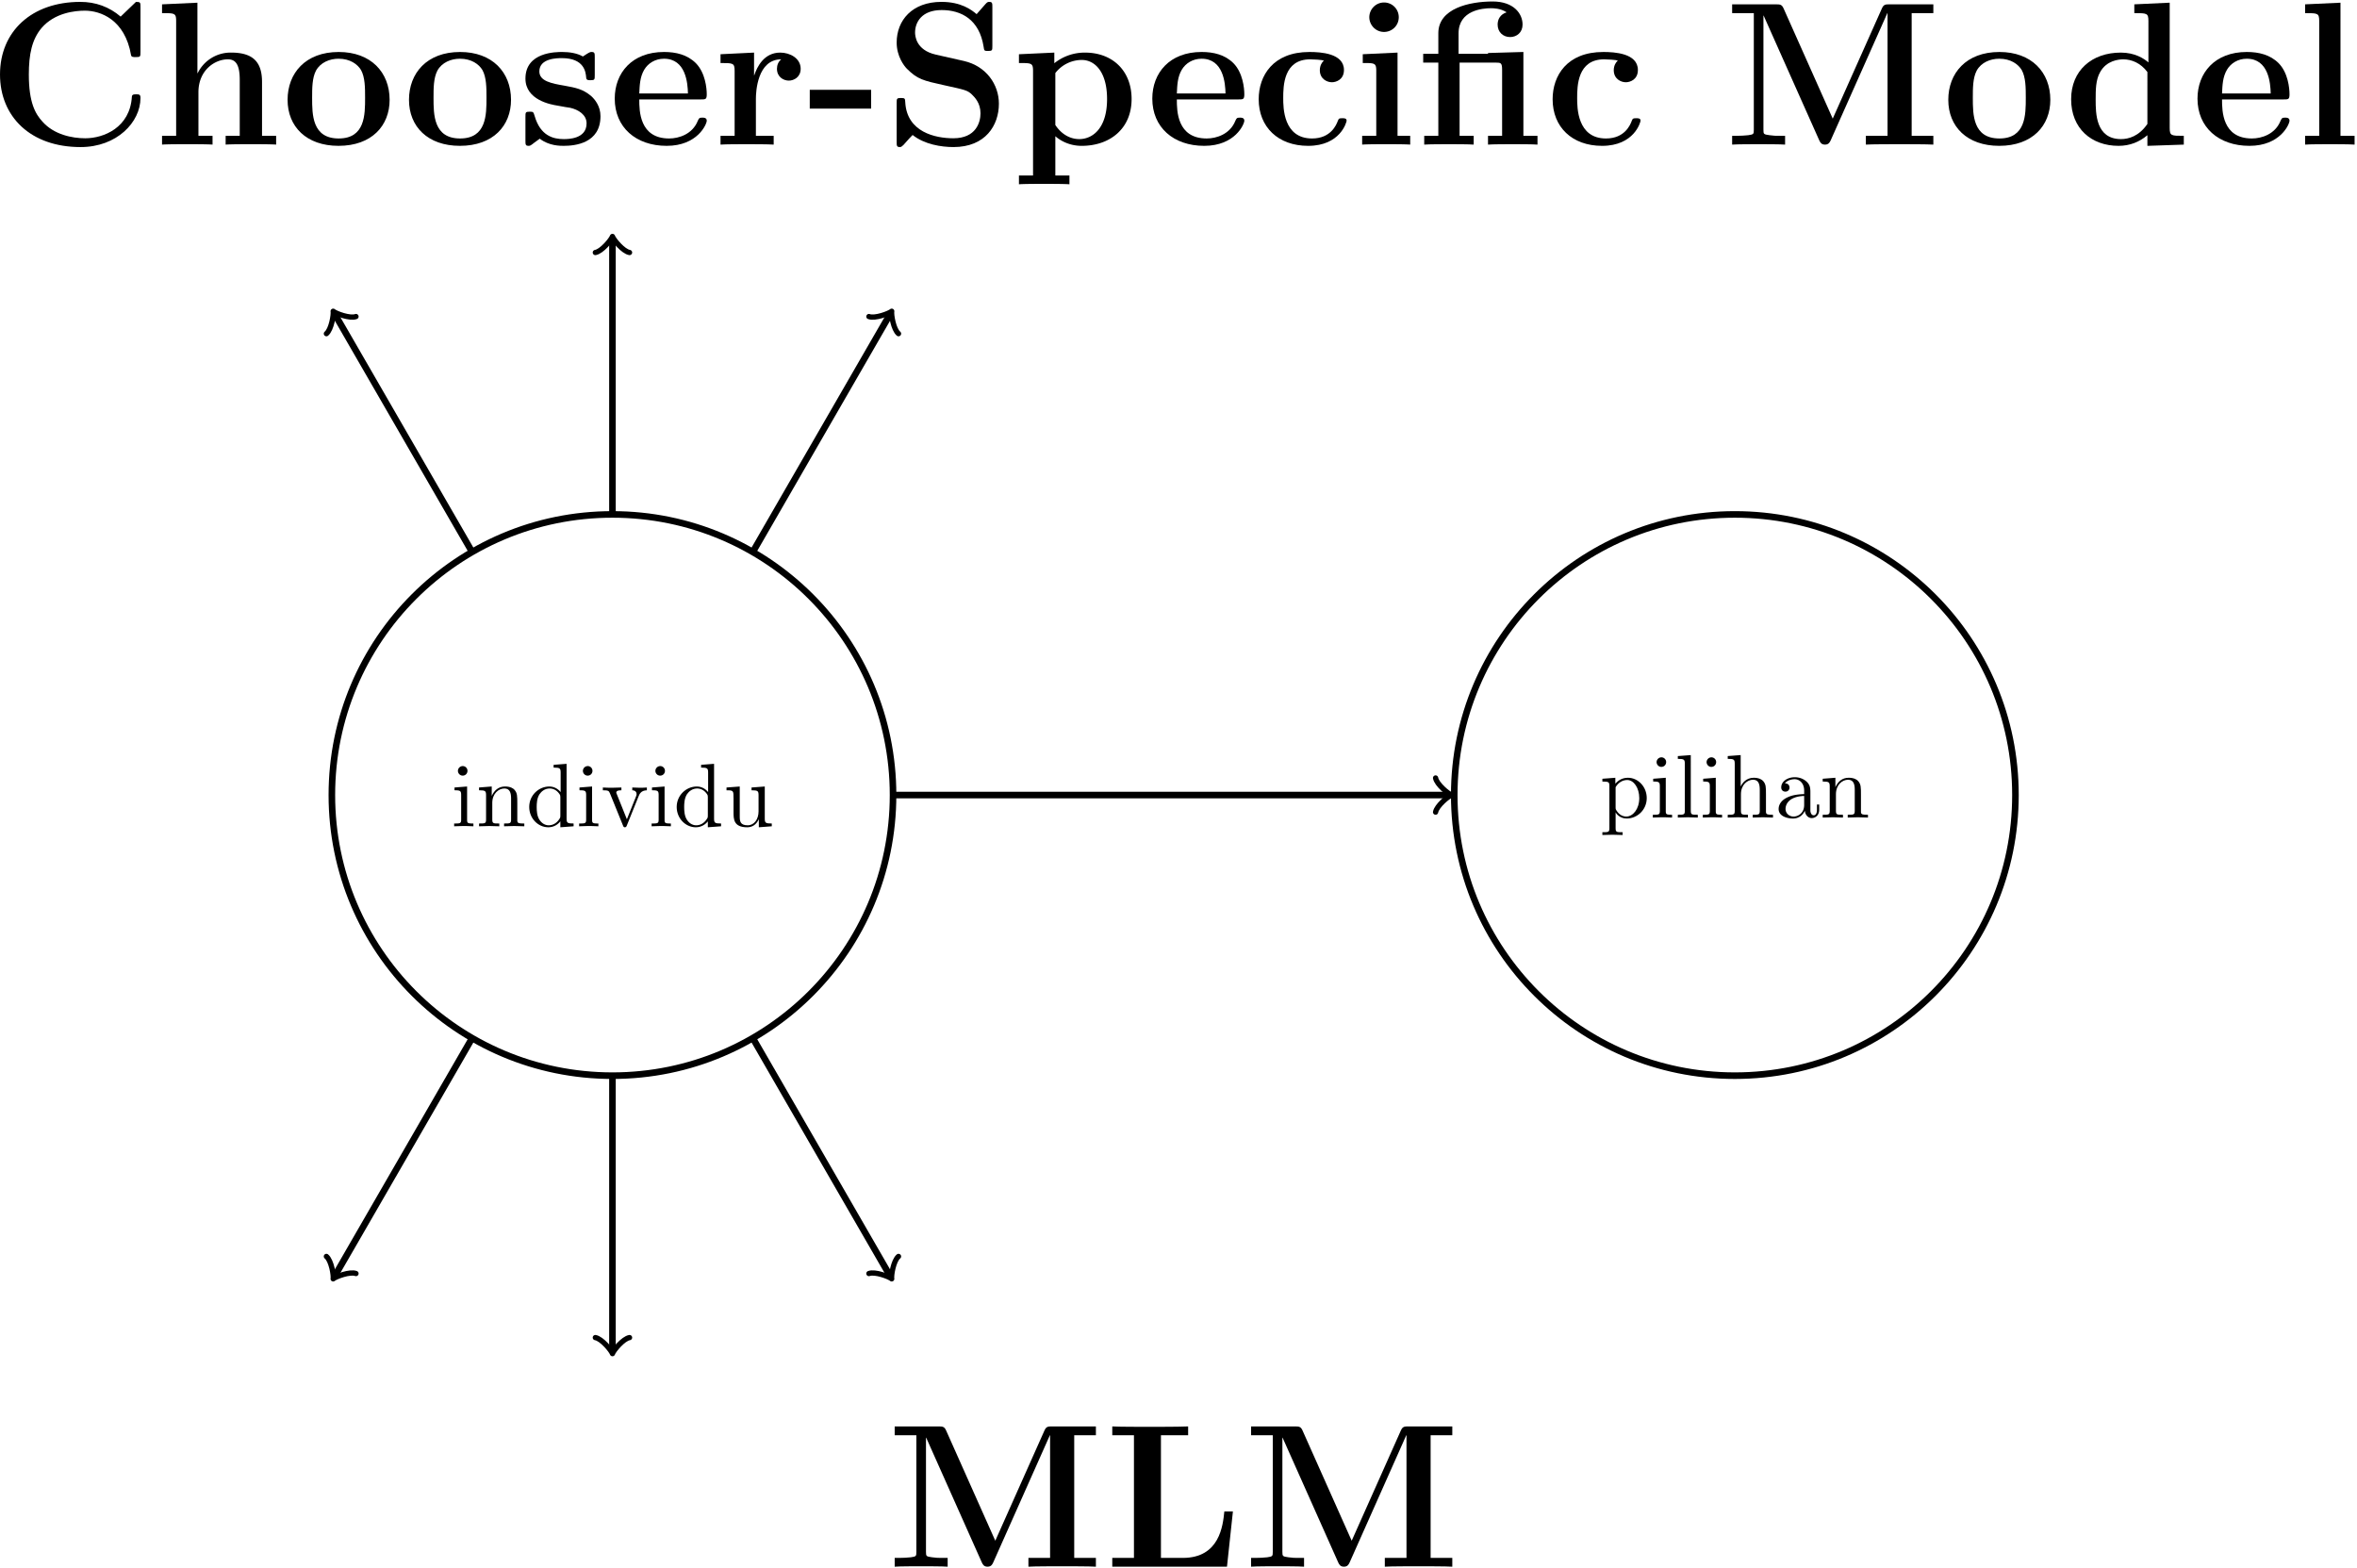 <svg xmlns="http://www.w3.org/2000/svg" xmlns:xlink="http://www.w3.org/1999/xlink" width="478" height="318" viewBox="1877.196 1486.538 285.729 190.087"><defs><path id="g0-12" d="M8.601-11.105v.1h-3.57v-2.48c0-2.8 2.926-3.048 3.917-3.048.273 0 1.165 0 1.909.496-.769.248-1.09.843-1.09 1.487 0 .917.668 1.512 1.511 1.512.818 0 1.512-.57 1.512-1.512 0-1.363-1.115-2.8-3.619-2.8-2.826 0-6.593.842-6.593 3.841v2.504H.744v1.065h1.834v8.874H.868V0c.57-.05 2.33-.05 2.999-.05s2.429 0 2.999.05v-1.066h-1.71V-9.94h4.387c.62 0 .768.025.768.893v7.981h-1.71V0c.57-.05 2.33-.05 3-.05s2.428 0 2.999.05v-1.066h-1.71v-10.163z"/><path id="g0-45" d="M7.734-4.363v-2.28H.297v2.28z"/><path id="g0-67" d="M18.566-16.657c0-.57 0-.644-.546-.644l-1.859 1.784c-1.388-1.19-3.049-1.784-4.883-1.784-5.924 0-9.741 3.594-9.741 8.799 0 5.106 3.693 8.8 9.766 8.8 4.412 0 7.263-3.025 7.263-5.95 0-.42-.15-.446-.521-.446-.248 0-.496 0-.52.273-.224 3.768-3.421 5.057-5.652 5.057-1.611 0-3.792-.447-5.18-2.008-.868-.942-1.661-2.305-1.661-5.726 0-2.43.372-4.239 1.537-5.627 1.586-1.859 4.065-2.107 5.254-2.107 1.86 0 4.859 1.042 5.602 5.404.05.223.273.223.57.223.57 0 .57-.05.57-.644z"/><path id="g0-76" d="M15.566-6.693h-1.04c-.174 1.71-.57 5.627-5.033 5.627H6.841v-14.872h3.297v-1.066c-1.215.05-3.42.05-4.734.05-.918 0-3.743 0-4.462-.05v1.066h2.627v14.872H.942V0h13.905z"/><path id="g0-77" d="M13.211-3.148 7.263-16.483c-.223-.52-.447-.52-.967-.52h-5.28v1.065h2.628V-1.81c0 .545-.025.57-.67.669-.446.05-.941.074-1.388.074h-.57V0c.57-.05 2.504-.05 3.198-.05s2.652 0 3.222.05v-1.066h-.57c-.67 0-.719 0-1.314-.074-.719-.1-.743-.124-.743-.67v-13.83h.024L11.576-.52c.123.272.272.52.694.52s.57-.248.694-.52l6.866-15.418h.024v14.872h-2.627V0c.67-.05 3.247-.05 4.09-.05s3.42 0 4.09.05v-1.066h-2.628v-14.872h2.628v-1.066h-5.28c-.52 0-.744 0-.967.52z"/><path id="g0-83" d="M6.296-10.906c-2.454-.546-2.528-2.33-2.528-2.677 0-1.264.818-2.727 3.222-2.727s4.56 1.165 5.081 4.412c.075.52.075.546.546.546.52 0 .52-.075.52-.645v-4.66c0-.47 0-.644-.372-.644-.173 0-.248.024-.47.272l-1.066 1.215c-.62-.52-1.86-1.487-4.264-1.487-3.544 0-5.428 2.23-5.428 4.932 0 1.661.892 2.826 1.24 3.173 1.288 1.289 1.982 1.438 4.56 2.008 2.479.545 2.776.595 3.321 1.115.323.322 1.041 1.016 1.041 2.28 0 1.066-.52 3.025-3.296 3.025-2.181 0-5.627-.744-5.825-4.363-.025-.446-.025-.52-.52-.52-.521 0-.521.074-.521.644v4.66c0 .47 0 .644.372.644.173 0 .198-.024.446-.247.272-.273.496-.595 1.115-1.215C4.908-.025 6.94.297 8.428.297c3.866 0 5.502-2.627 5.502-5.254 0-2.33-1.536-4.561-4.238-5.18z"/><path id="g0-99" d="M11.6-2.9c0-.298-.272-.298-.52-.298-.397 0-.422.025-.546.323-.173.47-.842 2.131-3.123 2.131-3.495 0-3.495-3.767-3.495-4.883 0-1.462.025-4.71 3.272-4.71.174 0 1.636.05 1.636.174q0 .038-.074.075c-.075.074-.397.446-.397 1.066 0 1.04.843 1.462 1.463 1.462.52 0 1.462-.322 1.462-1.487 0-2.033-2.85-2.182-4.189-2.182-4.412 0-6.147 2.876-6.147 5.726C.942-2.132 3.297.15 6.94.15c3.892 0 4.66-2.876 4.66-3.05"/><path id="g0-100" d="M8.601-17.004v1.066c1.537 0 1.71 0 1.71.967v5.007c-.545-.471-1.636-1.19-3.346-1.19-3.52 0-6.023 2.181-6.023 5.651C.942-1.958 3.396.15 6.692.15c1.364 0 2.529-.471 3.495-1.29V.15L14.6 0v-1.066c-1.537 0-1.71 0-1.71-.967v-15.17zm1.586 14.5C9.147-.99 7.882-.668 6.99-.668c-3.074 0-3.074-3.148-3.074-4.784 0-1.165 0-2.404.546-3.346.768-1.388 2.23-1.537 2.8-1.537 1.017 0 2.108.446 2.925 1.537z"/><path id="g0-101" d="M11.204-5.478c.57 0 .719 0 .719-.62 0-.743-.174-2.602-1.314-3.767-1.041-1.041-2.43-1.364-3.867-1.364C2.875-11.229.768-8.7.768-5.577c0 3.47 2.553 5.726 6.296 5.726s4.859-2.628 4.859-3.05c0-.37-.372-.37-.521-.37-.397 0-.421.073-.57.396-.645 1.61-2.28 2.131-3.47 2.131-3.594 0-3.62-3.346-3.62-4.734zm-7.461-.719c.05-1.016.074-1.983.595-2.875.47-.793 1.338-1.339 2.404-1.339 2.652 0 2.875 2.975 2.9 4.214z"/><path id="g0-104" d="M13.162-7.585c0-2.355-1.016-3.57-3.743-3.57A4.45 4.45 0 0 0 5.354-8.65h-.025v-8.551l-4.288.198v1.066c1.537 0 1.71 0 1.71.967v13.905h-1.71V0c.57-.05 2.355-.05 3.049-.05s2.503 0 3.073.05v-1.066h-1.71v-5.28c0-2.676 1.983-3.99 3.57-3.99.917 0 1.437.595 1.437 2.479v6.791H8.75V0c.57-.05 2.355-.05 3.049-.05s2.503 0 3.073.05v-1.066h-1.71z"/><path id="g0-105" d="M5.528-15.442a1.777 1.777 0 0 0-1.785-1.785c-1.016 0-1.785.843-1.785 1.785s.769 1.784 1.785 1.784c.967 0 1.785-.768 1.785-1.784m-4.363 4.486v1.066c1.462 0 1.636 0 1.636.967v7.857H1.09V0c.57-.05 2.28-.05 2.95-.05.693 0 2.28 0 2.875.05v-1.066H5.379v-10.088z"/><path id="g0-108" d="m5.379-17.202-4.288.198v1.066c1.536 0 1.71 0 1.71.967v13.905H1.09V0c.57-.05 2.33-.05 2.999-.05s2.429 0 3 .05v-1.066H5.378z"/><path id="g0-111" d="M13.137-5.428c0-3.347-2.28-5.8-6.172-5.8-4.04 0-6.197 2.577-6.197 5.8C.768-2.181 3.048.149 6.94.149c4.04 0 6.197-2.454 6.197-5.577M6.965-.744c-3.222 0-3.222-2.9-3.222-4.932 0-1.165 0-2.405.47-3.297.546-.991 1.662-1.438 2.727-1.438 1.413 0 2.306.67 2.727 1.364.496.892.496 2.181.496 3.37 0 2.058 0 4.933-3.198 4.933"/><path id="g0-112" d="M6.99 3.743H5.28v-4.76C5.9-.47 6.99.15 8.477.15c3.396 0 6.048-2.058 6.048-5.677 0-3.42-2.305-5.626-5.651-5.626a5.88 5.88 0 0 0-3.718 1.289v-1.29l-4.288.2v1.065c1.536 0 1.71 0 1.71.967V3.743H.868v1.066c.57-.05 2.354-.05 3.048-.05s2.504 0 3.074.05zM5.28-8.675a4.07 4.07 0 0 1 3.197-1.587c1.611 0 3.074 1.463 3.074 4.734 0 3.595-1.785 4.859-3.371 4.859-1.066 0-2.132-.546-2.9-1.71z"/><path id="g0-114" d="M5.156-5.577c0-.818.173-4.76 3.073-4.76-.347.273-.52.695-.52 1.141 0 1.016.818 1.438 1.437 1.438s1.438-.422 1.438-1.438c0-1.264-1.289-1.958-2.479-1.958-1.958 0-2.8 1.71-3.148 2.751h-.024v-2.751l-4.065.198v1.066c1.536 0 1.71 0 1.71.967v7.857H.868V0c.57-.05 2.429-.05 3.123-.05.719 0 2.726 0 3.321.05v-1.066H5.156z"/><path id="g0-115" d="M9.345-10.584c0-.471 0-.645-.372-.645-.149 0-.198 0-.57.224-.1.074-.372.247-.496.322-.694-.397-1.611-.546-2.503-.546-.744 0-4.462 0-4.462 3.223 0 2.602 3.074 3.148 3.842 3.272.67.124 1.487.272 1.586.272.992.223 1.983.843 1.983 1.884 0 1.909-2.255 1.909-2.776 1.909-1.264 0-2.826-.397-3.52-2.801-.148-.496-.173-.52-.595-.52-.52 0-.52.074-.52.644v2.85c0 .471 0 .645.372.645.173 0 .223 0 .719-.397l.644-.47c1.115.867 2.454.867 2.9.867 1.363 0 4.462-.298 4.462-3.594 0-1.19-.645-2.008-1.14-2.454-1.017-.843-1.86-.992-3.198-1.24-1.586-.272-3.074-.545-3.074-1.735 0-1.61 2.206-1.61 2.727-1.61 2.751 0 2.9 1.734 2.95 2.354.024.322.223.322.52.322.52 0 .52-.074.52-.644z"/><path id="g1-97" d="M3.633-.83c.043.437.338.895.85.895.23 0 .895-.152.895-1.036v-.61h-.273v.61c0 .633-.272.698-.392.698-.36 0-.404-.49-.404-.545V-3c0-.458 0-.884-.393-1.287-.425-.426-.97-.6-1.494-.6-.895 0-1.647.512-1.647 1.232 0 .328.218.513.501.513a.48.48 0 0 0 .502-.502c0-.13-.054-.49-.556-.501.294-.382.829-.502 1.178-.502.535 0 1.156.425 1.156 1.396v.404c-.556.032-1.32.065-2.007.392-.818.371-1.09.939-1.09 1.419C.458-.153 1.515.12 2.203.12c.72 0 1.221-.436 1.429-.95m-.077-1.788v1.09C3.556-.49 2.771-.12 2.28-.12c-.535 0-.982-.382-.982-.927 0-.6.458-1.506 2.258-1.571"/><path id="g1-100" d="M4.145-.6v.72L5.75 0v-.338c-.764 0-.85-.077-.85-.611v-6.622l-1.572.12v.338c.764 0 .851.077.851.611v2.357c-.316-.393-.785-.677-1.374-.677C1.516-4.822.37-3.752.37-2.345.37-.96 1.44.12 2.684.12c.698 0 1.189-.37 1.461-.72m0-2.924v2.237c0 .196 0 .218-.12.403-.327.524-.818.764-1.287.764-.49 0-.883-.284-1.145-.698-.284-.447-.317-1.07-.317-1.517 0-.403.022-1.058.339-1.549.229-.338.643-.698 1.232-.698.382 0 .84.164 1.178.655.12.185.12.207.12.403"/><path id="g1-104" d="M1.2-.83c0 .492-.12.492-.85.492V0c.38-.01.937-.033 1.232-.033.283 0 .85.022 1.222.033v-.338c-.731 0-.851 0-.851-.491v-2.007c0-1.135.774-1.746 1.472-1.746.688 0 .808.59.808 1.211v2.542c0 .49-.12.49-.851.49V0c.382-.01.938-.033 1.233-.033.283 0 .85.022 1.221.033v-.338c-.567 0-.84 0-.85-.327V-2.75c0-.938 0-1.276-.339-1.67-.152-.185-.512-.403-1.145-.403-.917 0-1.397.655-1.582 1.07v-3.819l-1.57.12v.338c.763 0 .85.077.85.611z"/><path id="g1-105" d="m1.93-4.822-1.526.12v.338c.709 0 .807.066.807.6v2.935c0 .49-.12.49-.851.49V0c.35-.01.938-.033 1.2-.033.382 0 .764.022 1.135.033v-.338c-.72 0-.764-.055-.764-.48zm.045-1.898a.57.57 0 0 0-.579-.578.59.59 0 0 0-.578.578c0 .295.24.578.578.578a.57.57 0 0 0 .579-.578"/><path id="g1-108" d="m1.93-7.57-1.57.12v.337c.764 0 .85.077.85.611v5.673c0 .49-.12.49-.85.49V0c.36-.01.938-.033 1.21-.033S2.379-.01 2.783 0v-.338c-.731 0-.851 0-.851-.491z"/><path id="g1-110" d="M1.2-3.753v2.924c0 .49-.12.49-.85.49V0c.38-.01.937-.033 1.232-.033.283 0 .85.022 1.222.033v-.338c-.731 0-.851 0-.851-.491v-2.007c0-1.135.774-1.746 1.472-1.746.688 0 .808.59.808 1.211v2.542c0 .49-.12.49-.851.49V0c.382-.01.938-.033 1.233-.033.283 0 .85.022 1.221.033v-.338c-.567 0-.84 0-.85-.327V-2.75c0-.938 0-1.276-.339-1.67-.152-.185-.512-.403-1.145-.403-.797 0-1.31.47-1.615 1.146v-1.146l-1.538.12v.338c.764 0 .851.077.851.611"/><path id="g1-112" d="M1.876-4.102v-.72l-1.57.12v.338c.774 0 .85.066.85.546v5.105c0 .491-.12.491-.85.491v.338c.37-.01.938-.032 1.221-.032.295 0 .851.021 1.233.032v-.338c-.73 0-.85 0-.85-.49V-.645c.054.175.512.764 1.34.764 1.3 0 2.434-1.07 2.434-2.476 0-1.386-1.059-2.466-2.28-2.466-.851 0-1.31.48-1.528.72m.033 2.858v-2.432c.316-.557.851-.873 1.407-.873.797 0 1.462.96 1.462 2.193 0 1.32-.763 2.236-1.57 2.236-.437 0-.852-.218-1.146-.665-.153-.23-.153-.24-.153-.459"/><path id="g1-117" d="M4.265-.862V.12L5.836 0v-.338c-.763 0-.85-.077-.85-.611v-3.873l-1.604.12v.338c.763 0 .85.077.85.611v1.942c0 .95-.523 1.691-1.32 1.691-.916 0-.96-.513-.96-1.08v-3.622l-1.603.12v.338c.851 0 .851.033.851 1.004v1.636C1.2-.873 1.2.12 2.858.12c.611 0 1.091-.305 1.407-.982"/><path id="g1-118" d="M4.538-3.633c.098-.25.284-.72 1.004-.73v-.339c-.251.022-.567.033-.818.033-.262 0-.764-.022-.95-.033v.338c.404.011.524.262.524.47 0 .098-.022.141-.065.261L3.12-.85 1.898-3.895c-.065-.141-.065-.163-.065-.185 0-.284.425-.284.622-.284v-.338c-.328.011-.939.033-1.19.033-.294 0-.73-.011-1.058-.033v.338c.688 0 .731.066.873.404L2.65-.087c.066.152.088.207.23.207s.185-.098.23-.207z"/></defs><g id="page1"><path fill="none" stroke="#000" stroke-width=".797" d="M1985.457 1582.91c0-18.785-15.23-34.016-34.016-34.016-18.789 0-34.015 15.231-34.015 34.016s15.226 34.016 34.015 34.016c18.786 0 34.016-15.23 34.016-34.016z"/><g transform="translate(-19.55 3.79)"><use xlink:href="#g1-105" x="1951.44" y="1582.907"/><use xlink:href="#g1-110" x="1954.47" y="1582.907"/><use xlink:href="#g1-100" x="1960.531" y="1582.907"/><use xlink:href="#g1-105" x="1966.591" y="1582.907"/><use xlink:href="#g1-118" x="1969.621" y="1582.907"/><use xlink:href="#g1-105" x="1975.379" y="1582.907"/><use xlink:href="#g1-100" x="1978.409" y="1582.907"/><use xlink:href="#g1-117" x="1984.47" y="1582.907"/></g><path fill="none" stroke="#000" stroke-miterlimit="10" stroke-width=".797" d="m1968.45 1553.453 16.652-28.848"/><path fill="none" stroke="#000" stroke-linecap="round" stroke-linejoin="round" stroke-miterlimit="10" stroke-width=".638" d="M1982.529 1524.91c.738.277 2.457-.376 2.766-.645-.082.398.214 2.214.824 2.718"/><path fill="none" stroke="#000" stroke-miterlimit="10" stroke-width=".797" d="m1968.45 1612.367 16.652 28.848"/><path fill="none" stroke="#000" stroke-linecap="round" stroke-linejoin="round" stroke-miterlimit="10" stroke-width=".638" d="M1986.119 1638.837c-.61.5-.907 2.32-.825 2.719-.308-.27-2.027-.922-2.765-.645"/><path fill="none" stroke="#000" stroke-miterlimit="10" stroke-width=".797" d="M1951.441 1548.895v-33.31"/><path fill="none" stroke="#000" stroke-linecap="round" stroke-linejoin="round" stroke-miterlimit="10" stroke-width=".638" d="M1949.367 1517.145c.778-.128 1.942-1.554 2.074-1.945.13.39 1.293 1.817 2.07 1.945"/><path fill="none" stroke="#000" stroke-miterlimit="10" stroke-width=".797" d="M1951.441 1616.926v33.308"/><path fill="none" stroke="#000" stroke-linecap="round" stroke-linejoin="round" stroke-miterlimit="10" stroke-width=".638" d="M1953.512 1648.675c-.778.129-1.942 1.555-2.07 1.945-.133-.39-1.297-1.816-2.075-1.945"/><path fill="none" stroke="#000" stroke-miterlimit="10" stroke-width=".797" d="m1934.434 1553.453-16.657-28.848"/><path fill="none" stroke="#000" stroke-linecap="round" stroke-linejoin="round" stroke-miterlimit="10" stroke-width=".638" d="M1916.764 1526.983c.605-.503.902-2.32.82-2.718.309.27 2.032.922 2.766.644"/><path fill="none" stroke="#000" stroke-miterlimit="10" stroke-width=".797" d="m1934.434 1612.367-16.657 28.848"/><path fill="none" stroke="#000" stroke-linecap="round" stroke-linejoin="round" stroke-miterlimit="10" stroke-width=".638" d="M1920.35 1640.91c-.734-.276-2.457.376-2.766.645.083-.398-.214-2.218-.82-2.718"/><path fill="none" stroke="#000" stroke-miterlimit="10" stroke-width=".797" d="M2121.52 1582.91c0-18.785-15.227-34.016-34.016-34.016-18.785 0-34.016 15.231-34.016 34.016s15.231 34.016 34.016 34.016c18.789 0 34.016-15.23 34.016-34.016z"/><g transform="translate(119.7 2.73)"><use xlink:href="#g1-112" x="1951.44" y="1582.907"/><use xlink:href="#g1-105" x="1957.5" y="1582.907"/><use xlink:href="#g1-108" x="1960.531" y="1582.907"/><use xlink:href="#g1-105" x="1963.561" y="1582.907"/><use xlink:href="#g1-104" x="1966.591" y="1582.907"/><use xlink:href="#g1-97" x="1972.652" y="1582.907"/><use xlink:href="#g1-110" x="1978.106" y="1582.907"/></g><path fill="none" stroke="#000" stroke-miterlimit="10" stroke-width=".797" d="M1985.457 1582.91h67.324"/><path fill="none" stroke="#000" stroke-linecap="round" stroke-linejoin="round" stroke-miterlimit="10" stroke-width=".638" d="M2051.226 1580.84c.129.773 1.554 1.941 1.941 2.07-.387.129-1.812 1.297-1.941 2.07"/><g transform="translate(33.2 93.54)"><use xlink:href="#g0-77" x="1951.44" y="1582.907"/><use xlink:href="#g0-76" x="1977.891" y="1582.907"/><use xlink:href="#g0-77" x="1994.645" y="1582.907"/></g><g transform="translate(-75.78 -78.84)"><use xlink:href="#g0-67" x="1951.44" y="1582.907"/><use xlink:href="#g0-104" x="1971.579" y="1582.907"/><use xlink:href="#g0-111" x="1987.071" y="1582.907"/><use xlink:href="#g0-111" x="2001.788" y="1582.907"/><use xlink:href="#g0-115" x="2015.731" y="1582.907"/><use xlink:href="#g0-101" x="2026.73" y="1582.907"/><use xlink:href="#g0-114" x="2039.454" y="1582.907"/><use xlink:href="#g0-45" x="2050.843" y="1582.907"/><use xlink:href="#g0-83" x="2060.138" y="1582.907"/><use xlink:href="#g0-112" x="2075.63" y="1582.907"/><use xlink:href="#g0-101" x="2091.897" y="1582.907"/><use xlink:href="#g0-99" x="2104.62" y="1582.907"/><use xlink:href="#g0-105" x="2117.014" y="1582.907"/><use xlink:href="#g0-12" x="2124.76" y="1582.907"/><use xlink:href="#g0-99" x="2140.252" y="1582.907"/><use xlink:href="#g0-77" x="2161.94" y="1582.907"/><use xlink:href="#g0-111" x="2188.391" y="1582.907"/><use xlink:href="#g0-100" x="2203.109" y="1582.907"/><use xlink:href="#g0-101" x="2218.601" y="1582.907"/><use xlink:href="#g0-108" x="2231.324" y="1582.907"/></g></g><script type="text/ecmascript">if(window.parent.postMessage)window.parent.postMessage(&quot;119.25|358.5|238.5|&quot;+window.location,&quot;*&quot;);</script></svg>